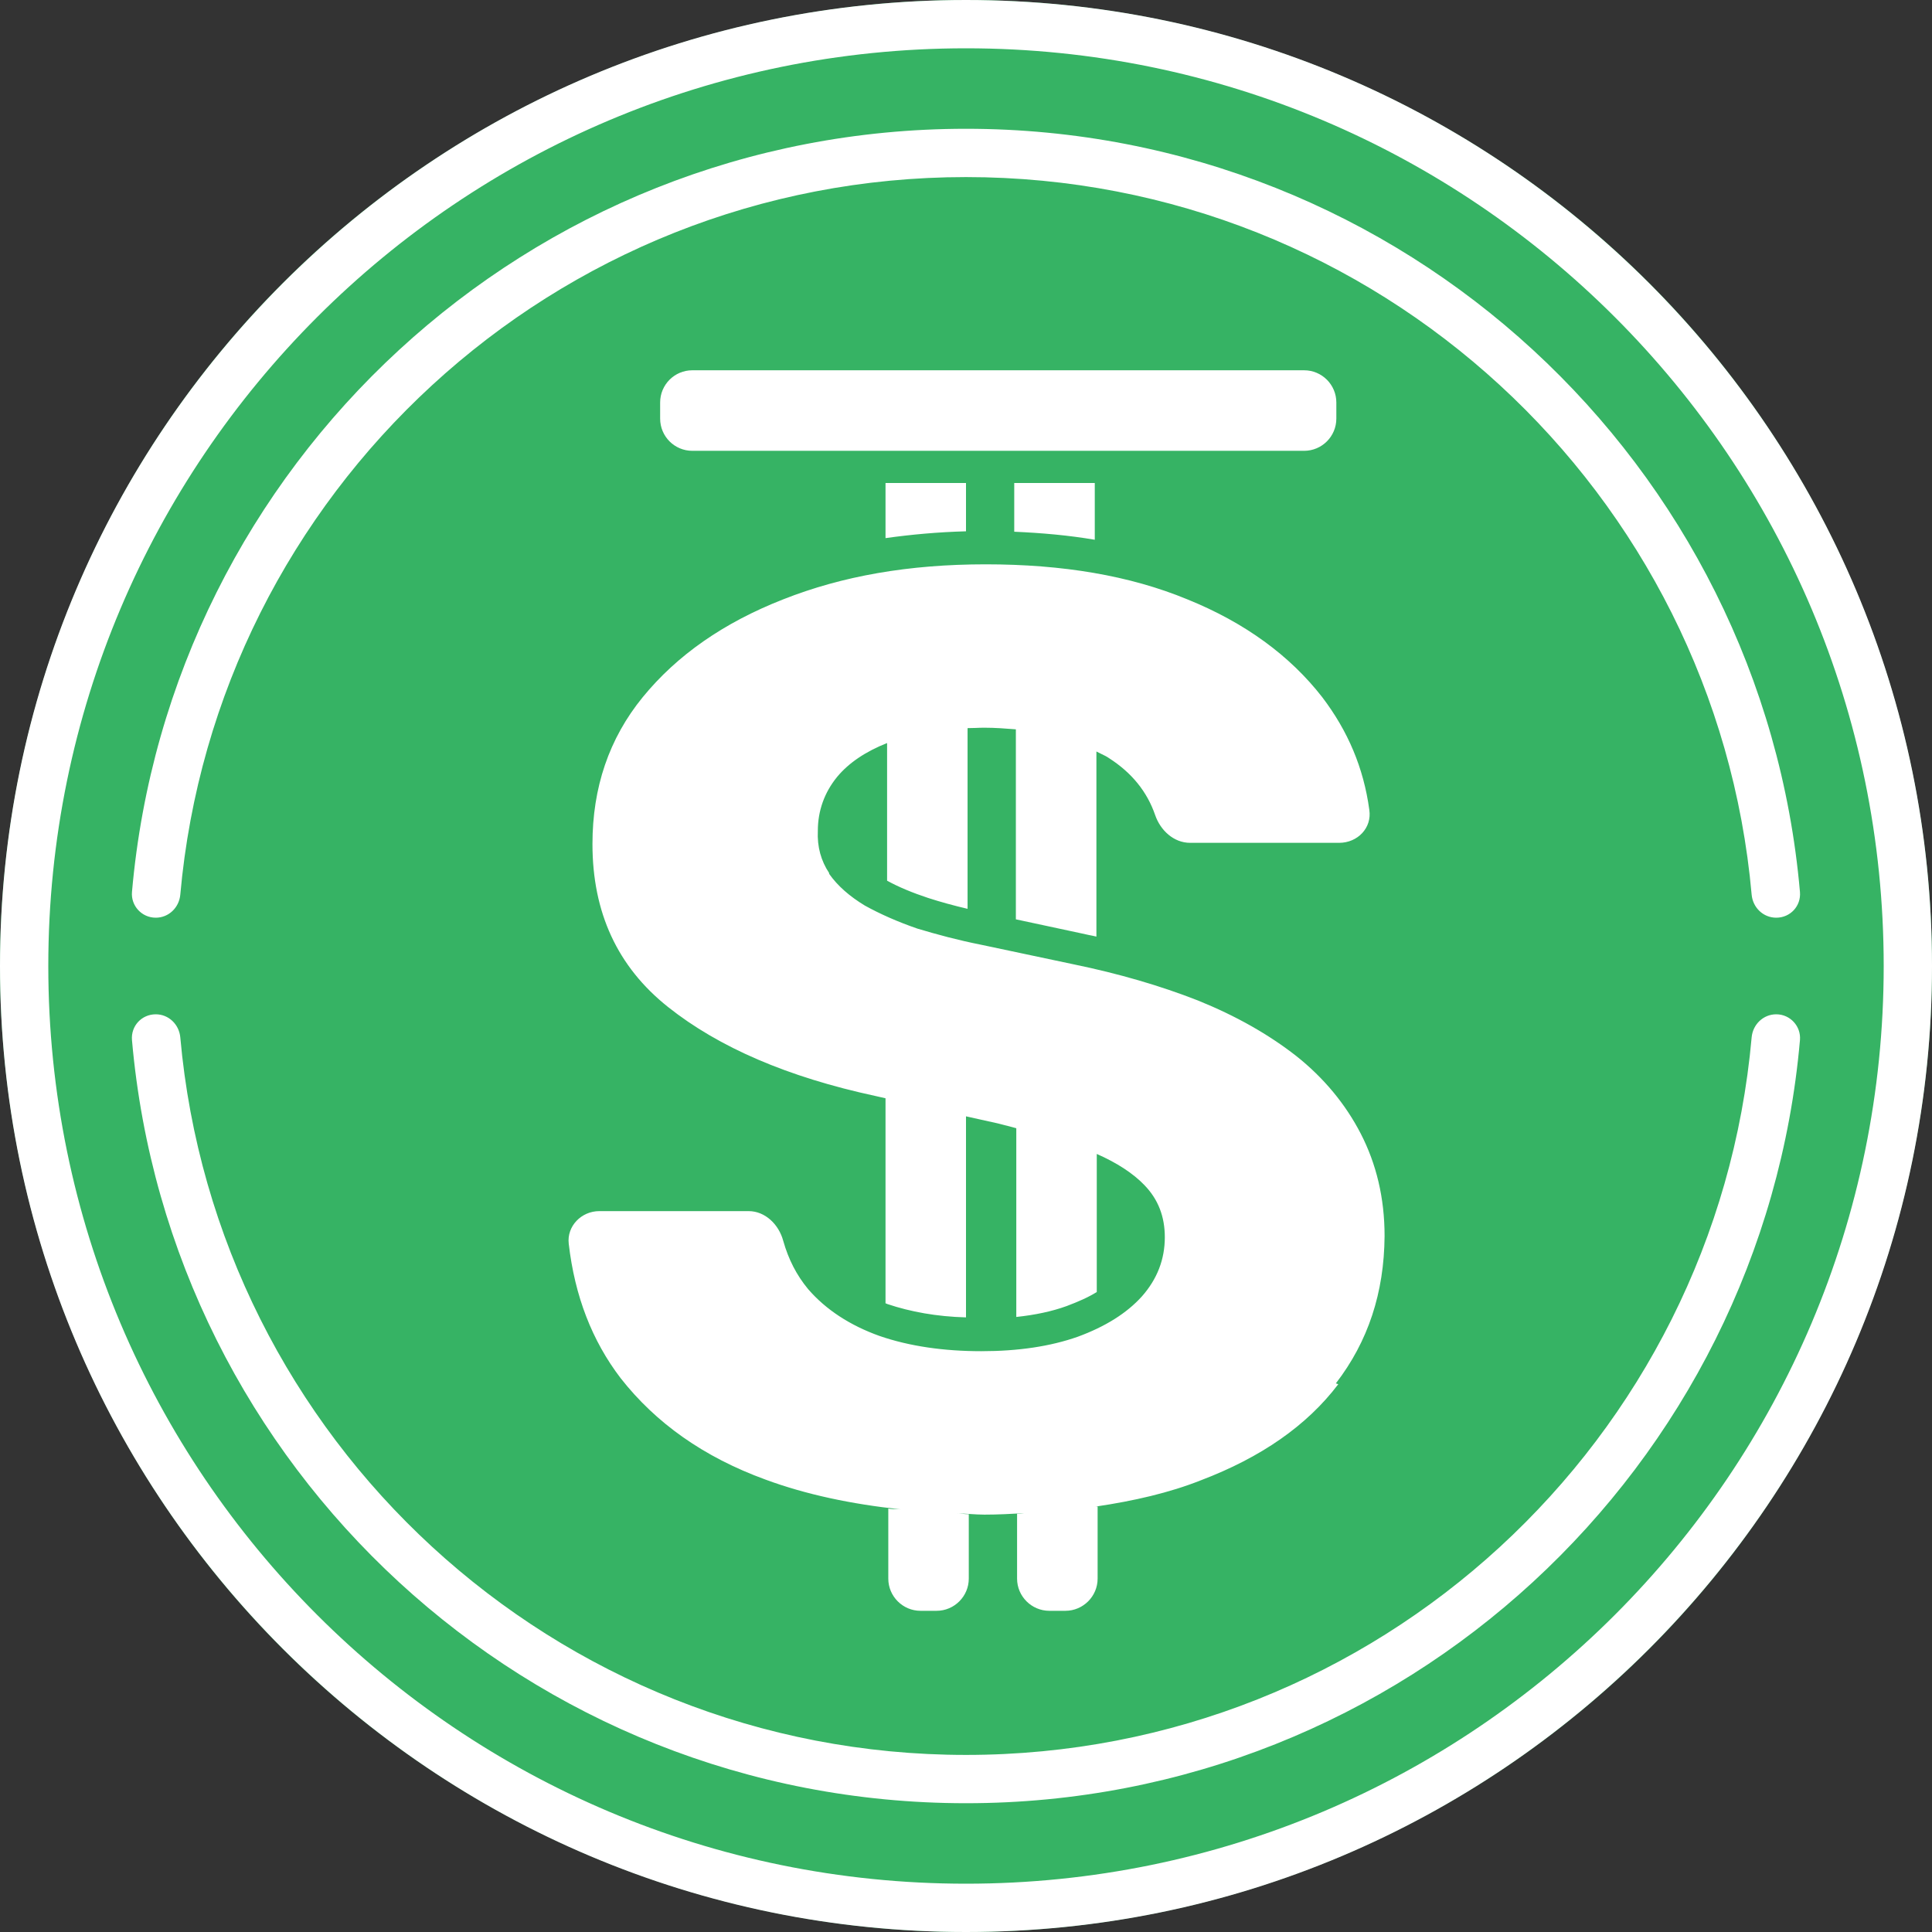 <svg width="32" height="32" viewBox="0 0 32 32" fill="none" xmlns="http://www.w3.org/2000/svg">
<rect x="0" y="0" width="32" height="32" fill="#333333" stroke="none"/>
<g clip-path="url(#clip0_13868_5781)">
<circle cx="16" cy="16" r="16" fill="#36B364"/>
<path fill-rule="evenodd" clip-rule="evenodd" d="M0 16C0 7.167 7.167 0 16 0C24.833 0 32 7.167 32 16C32 24.833 24.833 32 16 32C7.167 32 0 24.833 0 16ZM0.8 16C0.8 24.393 7.607 31.2 16 31.2C24.393 31.2 31.2 24.393 31.2 16C31.2 7.607 24.393 0.8 16 0.8C7.607 0.8 0.8 7.607 0.8 16ZM29.013 17.18C29.033 16.967 29.206 16.8 29.42 16.8C29.653 16.8 29.833 17 29.813 17.227C29.193 24.307 23.246 29.867 16 29.867C8.753 29.867 2.806 24.314 2.186 17.227C2.166 16.994 2.346 16.8 2.58 16.8C2.793 16.8 2.966 16.967 2.986 17.18C3.58 23.84 9.18 29.067 16 29.067C22.82 29.067 28.42 23.847 29.013 17.18ZM2.58 15.2C2.793 15.2 2.966 15.034 2.986 14.82C3.58 8.16 9.18 2.933 16 2.933C22.82 2.933 28.42 8.16 29.013 14.82C29.033 15.034 29.206 15.2 29.42 15.2C29.653 15.2 29.833 15.007 29.813 14.774C29.193 7.687 23.246 2.133 16 2.133C8.753 2.133 2.806 7.693 2.186 14.774C2.166 15 2.346 15.2 2.58 15.2ZM11.467 6.133H21.6C21.895 6.133 22.134 6.372 22.134 6.667V6.933C22.134 7.228 21.895 7.467 21.6 7.467H11.467C11.172 7.467 10.934 7.228 10.934 6.933V6.667C10.934 6.372 11.172 6.133 11.467 6.133ZM16 8.8V8H14.667V8.913C15.093 8.853 15.533 8.813 16 8.8ZM14.667 18.191V21.587C14.667 21.587 14.687 21.593 14.7 21.6C15.08 21.727 15.513 21.807 16 21.82V18.49L16.373 18.573C16.506 18.6 16.621 18.631 16.74 18.662C16.771 18.67 16.802 18.678 16.833 18.687V21.813C17.146 21.78 17.426 21.72 17.666 21.633C17.86 21.56 18.026 21.487 18.166 21.4V19.113C18.5 19.26 18.766 19.433 18.953 19.627C19.186 19.867 19.293 20.153 19.293 20.493C19.293 20.86 19.166 21.187 18.913 21.473C18.66 21.753 18.306 21.973 17.853 22.14C17.4 22.3 16.866 22.38 16.253 22.38C15.64 22.38 15.066 22.3 14.566 22.127C14.08 21.953 13.68 21.693 13.386 21.353C13.193 21.12 13.06 20.86 12.973 20.553C12.9 20.28 12.673 20.06 12.4 20.06H9.926C9.626 20.06 9.386 20.313 9.42 20.6C9.52 21.467 9.806 22.207 10.28 22.827C10.86 23.567 11.653 24.133 12.68 24.507C13.346 24.753 14.1 24.913 14.92 25C14.893 24.997 14.865 24.997 14.837 24.996C14.795 24.995 14.753 24.995 14.713 24.987V26.147C14.713 26.44 14.953 26.68 15.246 26.68H15.513C15.806 26.68 16.046 26.44 16.046 26.147V25.08C16.01 25.08 15.975 25.077 15.94 25.073C15.905 25.07 15.87 25.067 15.833 25.067C15.913 25.067 15.991 25.072 16.07 25.077C16.148 25.082 16.226 25.087 16.306 25.087C16.535 25.087 16.746 25.075 16.961 25.063C16.951 25.064 16.94 25.065 16.93 25.067C16.903 25.07 16.876 25.073 16.846 25.073V26.147C16.846 26.44 17.086 26.68 17.38 26.68H17.646C17.94 26.68 18.18 26.44 18.18 26.147V24.953C18.169 24.953 18.157 24.953 18.145 24.954C18.783 24.86 19.371 24.724 19.886 24.52C20.886 24.14 21.646 23.613 22.166 22.927L22.126 22.913C22.66 22.22 22.926 21.413 22.933 20.473C22.933 19.833 22.793 19.273 22.54 18.78C22.286 18.287 21.926 17.853 21.473 17.493C21.013 17.133 20.473 16.827 19.846 16.573C19.22 16.327 18.533 16.127 17.786 15.973L16.246 15.647C15.873 15.573 15.526 15.48 15.193 15.38C14.866 15.267 14.58 15.14 14.326 15C14.073 14.847 13.873 14.673 13.733 14.473V14.46C13.6 14.26 13.533 14.027 13.546 13.76C13.546 13.433 13.653 13.127 13.866 12.867C14.06 12.633 14.34 12.447 14.693 12.307V14.587C14.886 14.693 15.113 14.787 15.373 14.873C15.58 14.94 15.8 15 16.026 15.053V12.06C16.069 12.06 16.113 12.058 16.158 12.057C16.205 12.055 16.252 12.053 16.3 12.053C16.486 12.053 16.66 12.067 16.826 12.08V15.227L17.913 15.46C17.953 15.47 17.995 15.478 18.036 15.487C18.078 15.495 18.12 15.503 18.16 15.513V12.447C18.186 12.461 18.213 12.474 18.24 12.487C18.286 12.509 18.331 12.53 18.373 12.56C18.746 12.8 19 13.113 19.133 13.5C19.22 13.753 19.44 13.96 19.713 13.96H22.18C22.486 13.96 22.726 13.713 22.68 13.413C22.586 12.72 22.326 12.107 21.9 11.547C21.366 10.86 20.62 10.313 19.666 9.927C18.713 9.533 17.6 9.347 16.326 9.347C15.053 9.347 13.953 9.54 12.973 9.927C11.986 10.313 11.213 10.853 10.646 11.547C10.086 12.233 9.813 13.047 9.813 13.98C9.813 15.113 10.226 16.013 11.066 16.68C11.906 17.347 13.046 17.84 14.5 18.153L14.667 18.191ZM18.133 8.94V8H16.799V8.807C17.259 8.827 17.706 8.867 18.133 8.94Z" fill="white"/>
</g>
<defs>
<clipPath id="clip0_13868_5781">
<rect width="32" height="32" fill="white"/>
</clipPath>
</defs>
</svg>
